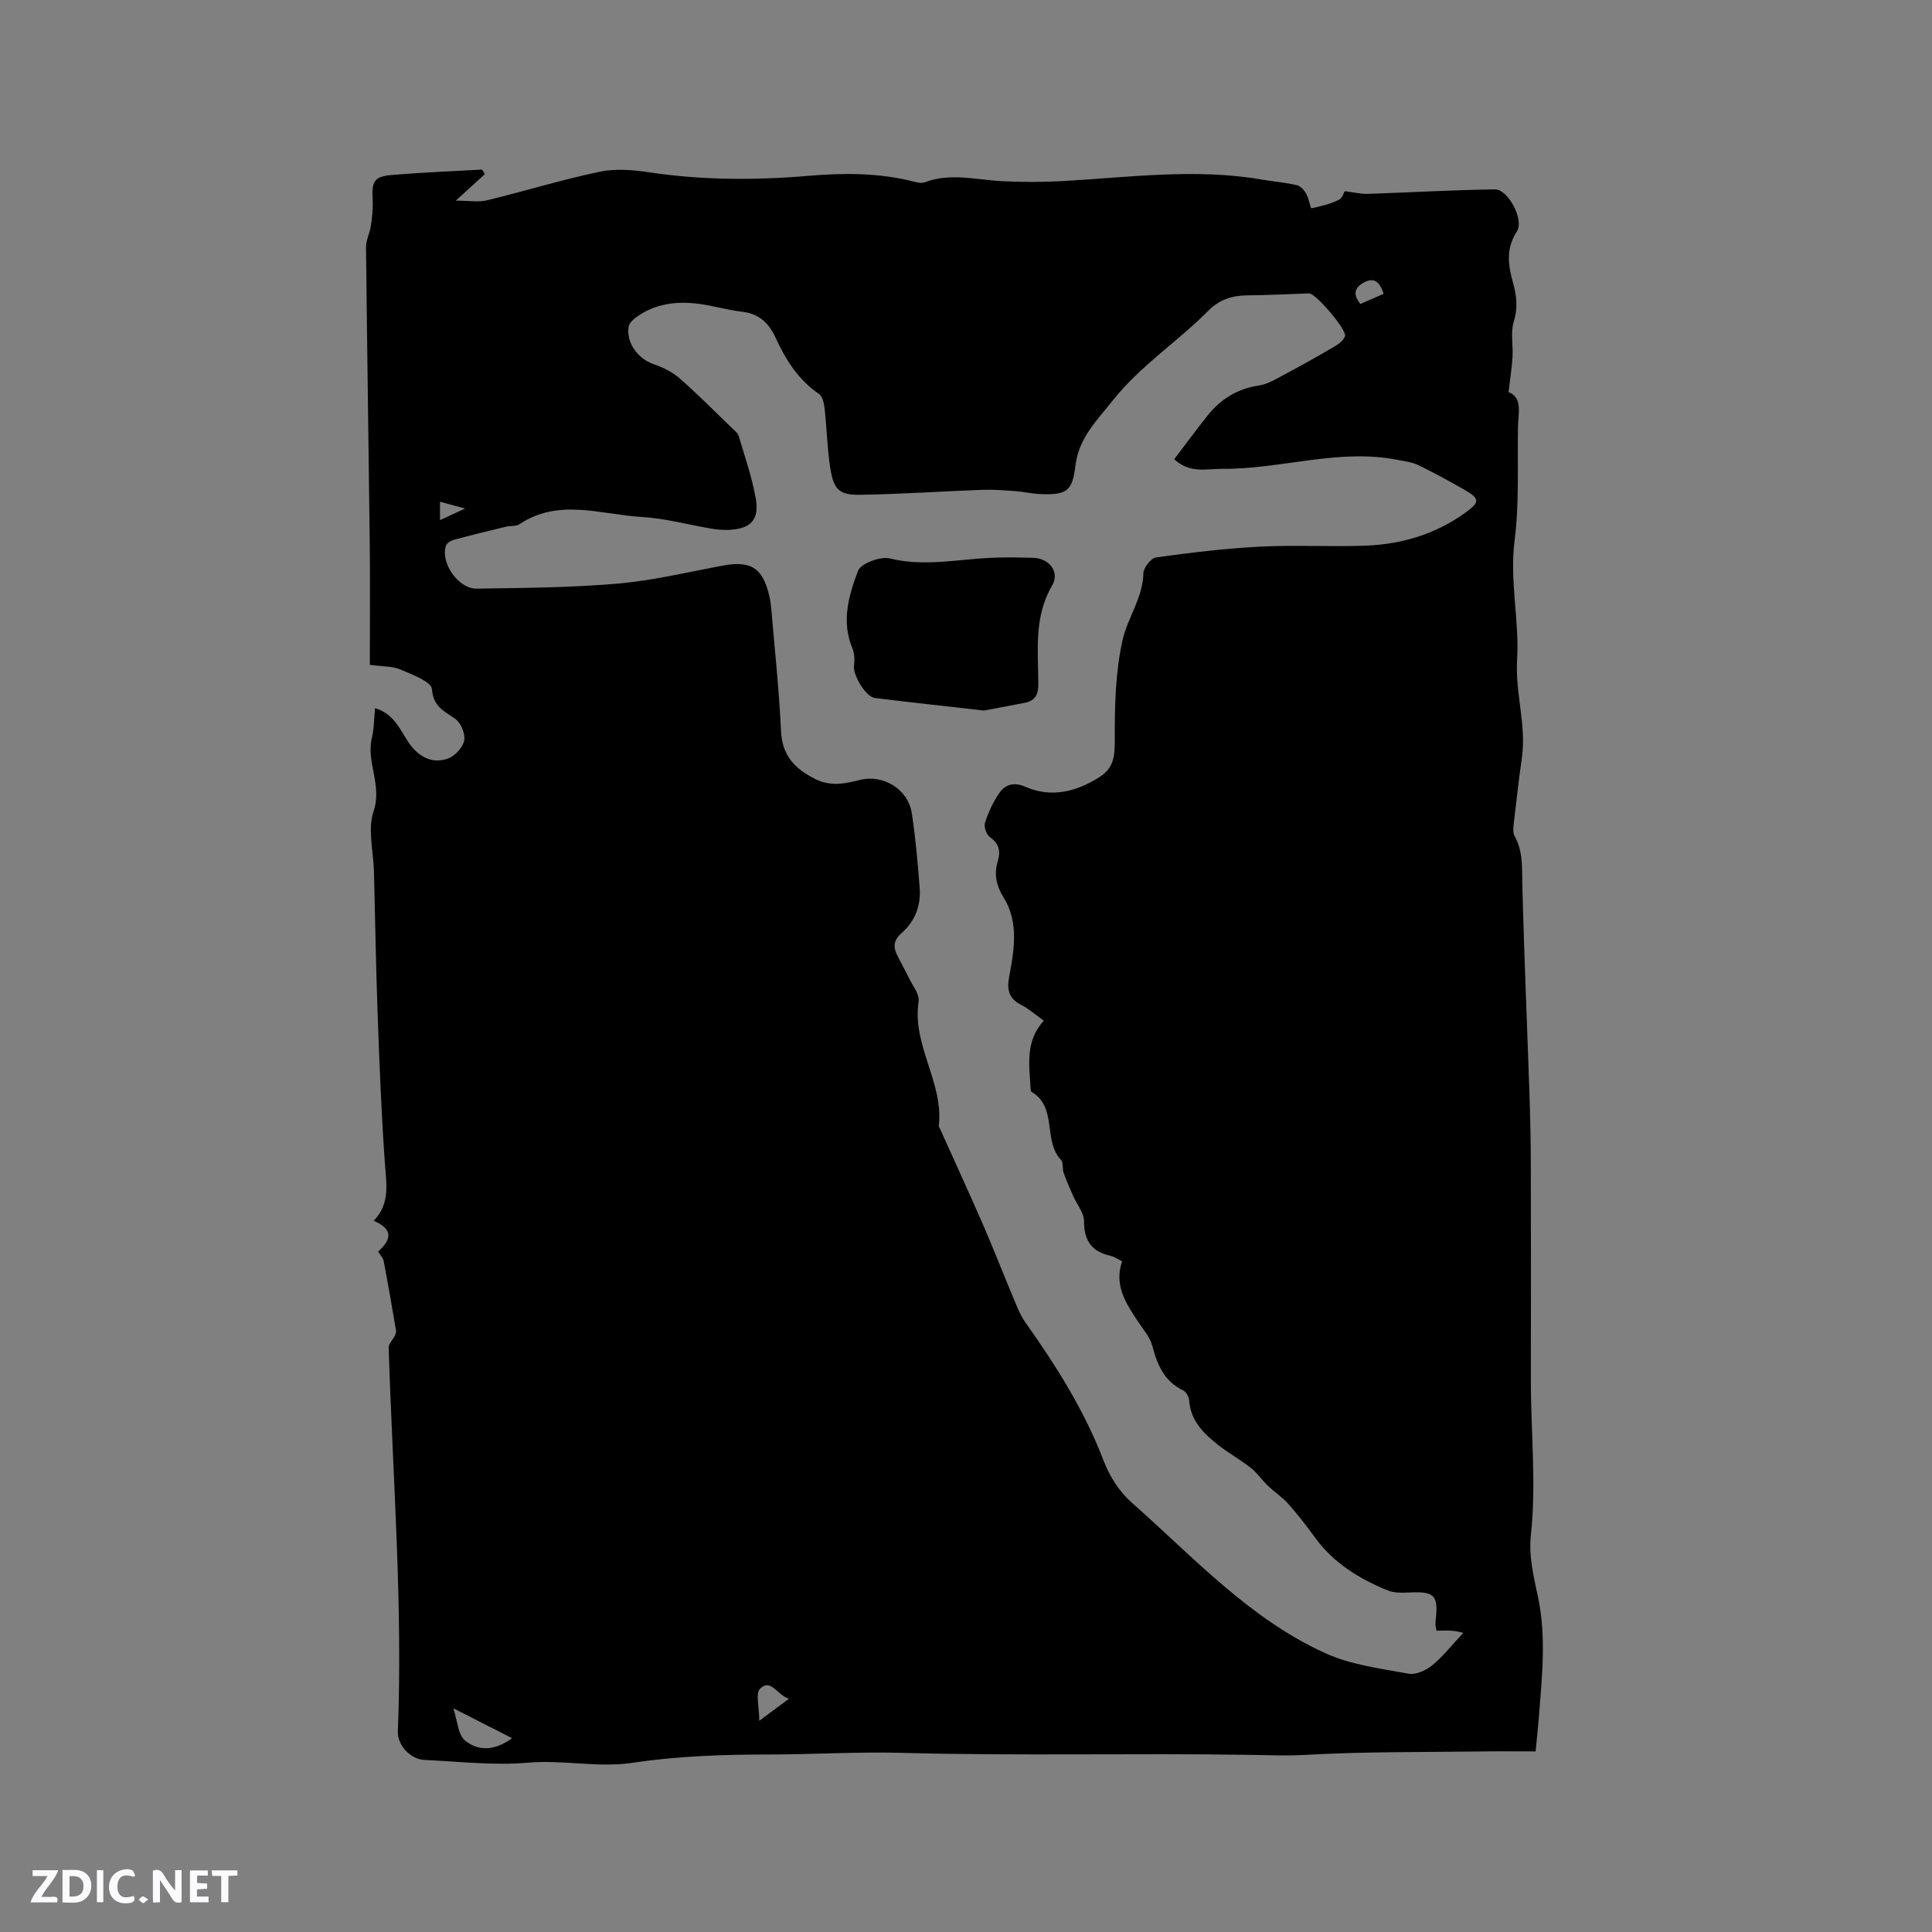 <svg enable-background="new 0 0 400 400" viewBox="0 0 400 400" xmlns="http://www.w3.org/2000/svg"><rect x="0" y="0" width="400" height="400" fill="#808080" stroke="none"/><g fill="#fbfafc"><path d="m37.59 393.81c-.92.31-1.52.05-2-.78-.7-1.2-1.52-2.34-2.47-3.78v4.59c-.55.03-.95.05-1.41.07-.03-.37-.06-.64-.06-.91 0-1.91 0-3.81 0-5.7 1.13-.41 1.77-.03 2.29.91.62 1.11 1.38 2.14 2.31 3.19v-4.2h1.35v6.61z"/><path d="m12.94 393.88v-6.75c1.9.19 3.93-.54 5.37 1.29.8 1.01.78 2.88.03 3.97-1.37 1.97-3.4 1.51-5.4 1.49m1.45-1.22c2.04.12 2.92-.58 2.89-2.21-.03-1.51-.98-2.19-2.89-2z"/><path d="m11.81 393.87h-5.49c.68-2.18 2.47-3.48 3.51-5.45h-3.08v-1.21h5.29c-.71 2.13-2.44 3.48-3.47 5.51.86 0 1.63.04 2.39-.01.79-.05 1.14.21.85 1.16"/><path d="m39.33 393.86v-6.61h3.7v1.07h-2.22v1.52c.68.04 1.34.09 2.07.13v1.07c-.72.05-1.38.09-2.1.14v1.48h2.4v1.19h-3.85z"/><path d="m27.71 388.56c-1.15-.3-2.46-.61-3.1.64-.37.73-.41 1.93-.06 2.67.63 1.35 1.99.93 3.17.68.35.94-.01 1.32-.93 1.46-1.62.25-3.05-.27-3.76-1.48-.73-1.24-.6-3.03.31-4.17.88-1.11 2.71-1.7 4-1.16.32.13.44.74.65 1.12-.1.08-.19.16-.28.24"/><path d="m49.15 387.24v1.07c-.59.02-1.17.05-1.87.08v5.44h-1.48v-5.44h-1.85c-.05-.4-.08-.73-.13-1.15z"/><path d="m20.06 387.21h1.33v6.62h-1.33z"/><path d="m30.68 393.25c-.49.38-.8.79-1.05.76-.32-.05-.6-.45-.9-.7.26-.24.51-.64.8-.67.29-.04.62.3 1.15.61"/></g><path d="m78.28 259.13c3.06-2.73 2.88-4.75-.92-6.39 3.44-3.47 2.64-7.61 2.33-11.88-.73-10.24-1.13-20.52-1.5-30.78-.36-9.85-.51-19.7-.76-29.55-.11-4.22-1.35-8.82-.08-12.58 1.82-5.4-1.58-10.15-.35-15.23.46-1.9.43-3.92.65-6.1 3.89 1.15 5.14 4.39 6.9 7.03 2.02 3.01 4.91 4.61 8.24 3.38 1.43-.53 3.04-2.29 3.32-3.73.26-1.37-.69-3.66-1.85-4.47-2.31-1.63-4.55-2.46-4.83-6.16-.12-1.53-4.09-3.02-6.52-4.05-1.69-.72-3.73-.61-6.34-.97 0-8.45.08-16.91-.02-25.37-.23-20.36-.56-40.71-.77-61.07-.01-1.49.79-2.97 1.01-4.48.25-1.74.46-3.53.36-5.28-.22-3.94.27-4.91 4.04-5.23 6.19-.52 12.41-.76 18.62-1.11.2.31.39.62.59.93-1.74 1.59-3.47 3.17-6.03 5.5 2.7 0 4.66.36 6.42-.06 7.82-1.89 15.52-4.28 23.39-5.93 3.29-.69 6.92-.37 10.31.14 10.98 1.63 21.96 1.65 32.98.71 7.32-.62 14.61-.63 21.79 1.22.69.18 1.55.36 2.16.13 5.33-2.03 10.67-.52 16.02-.24 4.11.21 8.24.21 12.35-.01 13.84-.75 27.66-2.72 41.52-.31 2.39.41 4.82.6 7.18 1.14.76.17 1.52 1.03 1.94 1.77.54.95.93 3.05 1.05 3.03 1.95-.41 3.94-.88 5.71-1.76.79-.39 1.13-1.7 1.19-1.79 2 .25 3.41.61 4.82.56 8.77-.29 17.53-.81 26.3-.93 2.75-.04 6.11 6.32 4.55 8.72-2.33 3.57-1.8 7.04-.78 10.67.75 2.68 1.01 5.2.13 8.03-.69 2.23-.1 4.83-.25 7.26-.13 2.23-.49 4.44-.82 7.29 2.95 1.12 2 4.34 1.95 7.2-.14 7.84.29 15.77-.7 23.51-1.07 8.38 1.01 16.56.52 24.68-.42 6.95 1.95 13.52.99 20.34-.65 4.59-1.18 9.19-1.71 13.8-.09.8-.14 1.77.22 2.42 1.79 3.23 1.49 6.68 1.58 10.19.37 14.4.99 28.79 1.48 43.19.16 4.87.27 9.75.28 14.63.04 14.85.03 29.69.01 44.54-.02 10.76 1.16 21.5-.01 32.31-.45 4.1.58 8.46 1.47 12.58 1.79 8.36.82 16.68.19 25.02-.17 2.2-.42 4.39-.67 7.02-3.83 0-7.51-.04-11.19.01-12.19.16-24.39.02-36.55.71-3.8.22-7.45.06-11.21 0-24.05-.39-48.12.24-72.15-.42-9.25-.25-18.43.33-27.64.34-9.4 0-18.9.32-28.17 1.71-7.32 1.09-14.39-.65-21.64-.02-7.11.62-14.36-.23-21.55-.57-2.84-.13-5.57-3.08-5.46-5.87 1.04-26.53-1.08-52.98-1.9-79.47-.02-.8.85-1.62 1.26-2.46.17-.34.32-.78.26-1.13-.82-4.8-1.64-9.61-2.56-14.39-.18-.72-.78-1.3-1.15-1.92zm137.83-47.81c-1.78-1.27-3.15-2.5-4.73-3.3-2.54-1.28-2.93-3.14-2.45-5.73.57-3.01 1.12-6.11 1-9.14-.09-2.4-.73-5.06-1.98-7.05-1.61-2.56-2.23-4.93-1.38-7.76.61-2.01.34-3.63-1.58-4.99-.73-.52-1.32-2.11-1.07-2.94.63-2.08 1.59-4.12 2.78-5.94 1.31-2.02 3.06-2.68 5.66-1.55 5.3 2.31 10.43.99 15.12-1.93 3.26-2.03 3.35-4.51 3.33-8.46-.04-6.7.16-13.57 1.62-20.06 1.04-4.6 4.18-8.68 4.3-13.78.03-1.16 1.57-3.13 2.62-3.28 7.12-.99 14.29-1.86 21.47-2.23 7.29-.38 14.63.06 21.93-.21 7.43-.28 14.4-2.36 20.53-6.75 3.16-2.26 3.16-2.96-.11-4.83-3.12-1.79-6.28-3.52-9.52-5.09-1.29-.62-2.81-.8-4.25-1.08-12.29-2.44-24.25 1.97-36.44 1.85-3.24-.03-6.54 1.03-9.85-1.99 2.28-3 4.51-6.04 6.85-8.98 2.74-3.44 6.18-5.62 10.66-6.28 1.79-.26 3.5-1.31 5.15-2.19 3.6-1.92 7.16-3.91 10.68-5.98.82-.48 1.74-1.23 2.02-2.06.42-1.28-5.94-8.69-7.34-8.83-.11-.01-.21-.02-.32-.01-4.2.14-8.39.37-12.59.4-3.13.02-5.8.91-8.03 3.16-6.36 6.43-14.03 11.34-19.8 18.6-3.4 4.28-7.07 7.8-7.75 13.59-.61 5.25-1.88 6.01-7.3 5.79-1.69-.07-3.36-.48-5.04-.6-2.29-.17-4.6-.36-6.89-.28-8.45.31-16.9.9-25.36 1.03-4.31.07-5.46-1.09-6.15-5.52-.64-4.07-.71-8.23-1.17-12.33-.12-1.06-.43-2.52-1.17-3.03-4.3-2.94-6.89-7.08-9-11.67-1.34-2.93-3.37-4.95-6.86-5.34-3.04-.34-6.02-1.26-9.06-1.65-4.64-.59-9.12-.04-13.01 2.85-.62.46-1.35 1.17-1.47 1.86-.56 3.34 1.91 6.67 5.14 7.77 1.93.66 3.91 1.64 5.43 2.97 3.74 3.27 7.23 6.82 10.81 10.27.53.51 1.22 1.03 1.41 1.67 1.26 4.26 2.73 8.49 3.51 12.84.82 4.54-1.06 6.42-5.74 6.58-1.16.04-2.33-.07-3.48-.27-4.8-.81-9.56-2.13-14.39-2.41-8.46-.49-17.17-3.94-25.32 1.51-.72.48-1.87.29-2.79.51-3.6.87-7.19 1.75-10.77 2.71-.62.17-1.44.66-1.63 1.19-1.22 3.51 2.52 8.98 6.36 8.92 9.73-.15 19.5-.2 29.19-1.04 7.25-.63 14.4-2.35 21.58-3.7 6-1.13 8.45.38 9.83 6.36.21.92.33 1.87.41 2.82.7 8.35 1.61 16.68 1.99 25.04.23 5.09 2.86 7.81 7.07 9.93 3.16 1.59 6.08 1 9.21.21 4.91-1.24 10.04 1.92 10.8 6.88.79 5.12 1.23 10.31 1.63 15.48.28 3.68-.99 6.94-3.79 9.38-1.45 1.26-1.75 2.59-1.02 4.2.79 1.72 1.77 3.35 2.59 5.06.76 1.59 2.22 3.36 2 4.83-1.4 9.08 5.2 16.79 4.18 25.73-.02.19.13.4.22.59 2.98 6.62 6.02 13.22 8.92 19.88 2.15 4.93 4.09 9.95 6.18 14.91.77 1.84 1.47 3.77 2.61 5.37 6.39 9.01 12.24 18.26 16.21 28.68 1.21 3.17 3.27 6.39 5.79 8.61 12.76 11.25 24.39 24.12 40.24 31.25 5.27 2.37 11.32 3.12 17.09 4.18 1.5.28 3.6-.68 4.89-1.73 2.23-1.82 4.03-4.16 6.44-6.73-.59-.12-1.43-.36-2.28-.43-1.09-.08-2.19-.02-3.27-.02-.11-.65-.21-.96-.21-1.27-.01-.42.04-.85.08-1.27.5-4.78-.36-5.59-5.34-5.37-1.56.07-3.28.14-4.67-.43-5.84-2.4-11.14-5.63-14.97-10.88-1.75-2.4-3.56-4.76-5.53-6.98-1.28-1.44-2.94-2.53-4.34-3.87-1.2-1.15-2.14-2.59-3.43-3.61-2.16-1.7-4.6-3.04-6.76-4.74-3.03-2.39-5.76-5.03-6.04-9.3-.05-.71-.63-1.72-1.24-2.02-3.92-1.89-5.36-5.29-6.39-9.23-.48-1.85-1.95-3.47-3.04-5.14-2.46-3.74-4.92-7.47-3.2-12.37-.89-.43-1.6-.94-2.39-1.12-3.87-.86-5.51-3.1-5.5-7.16 0-1.76-1.5-3.52-2.28-5.3-.69-1.56-1.38-3.12-1.94-4.72-.31-.87-.03-2.15-.57-2.71-3.76-3.96-.65-10.86-6.08-14.06-.19-.11-.2-.59-.21-.9-.26-4.73-1.12-9.58 2.75-13.84zm-110.09 148.55c-4.11-2.09-7.65-3.89-12.17-6.19.88 2.62.97 5.47 2.42 6.66 2.48 2.03 5.8 2.43 9.75-.47zm57.33-8.17c-2.51-.76-3.71-4.26-5.98-2.09-.99.95-.17 3.79-.17 6.66 2.49-1.84 4.06-3.01 6.15-4.57zm123.12-290.87c-.83-2.53-2-3.5-4.16-2.3-2.01 1.12-2.15 2.56-.66 4.4 1.61-.69 3.11-1.35 4.82-2.1zm-195.37 43.05v3.81c1.77-.82 3.1-1.43 5.2-2.4-2.16-.59-3.43-.93-5.2-1.41z" fill="#010000"/><path d="m203.71 147.11c-8.1-.92-15.36-1.71-22.59-2.6-1.87-.23-4.54-4.75-4.31-6.6.15-1.21.13-2.6-.33-3.69-2.34-5.56-.75-10.97 1.16-16.02.58-1.54 4.62-3.06 6.58-2.58 6.94 1.71 13.68.25 20.5-.11 3.05-.16 6.12-.11 9.18-.02 3.33.09 5.58 2.94 3.93 5.74-3.82 6.51-2.87 13.5-2.86 20.4 0 2.19-.65 3.44-2.74 3.86-3.09.63-6.19 1.18-8.52 1.62z" fill="#010000"/></svg>